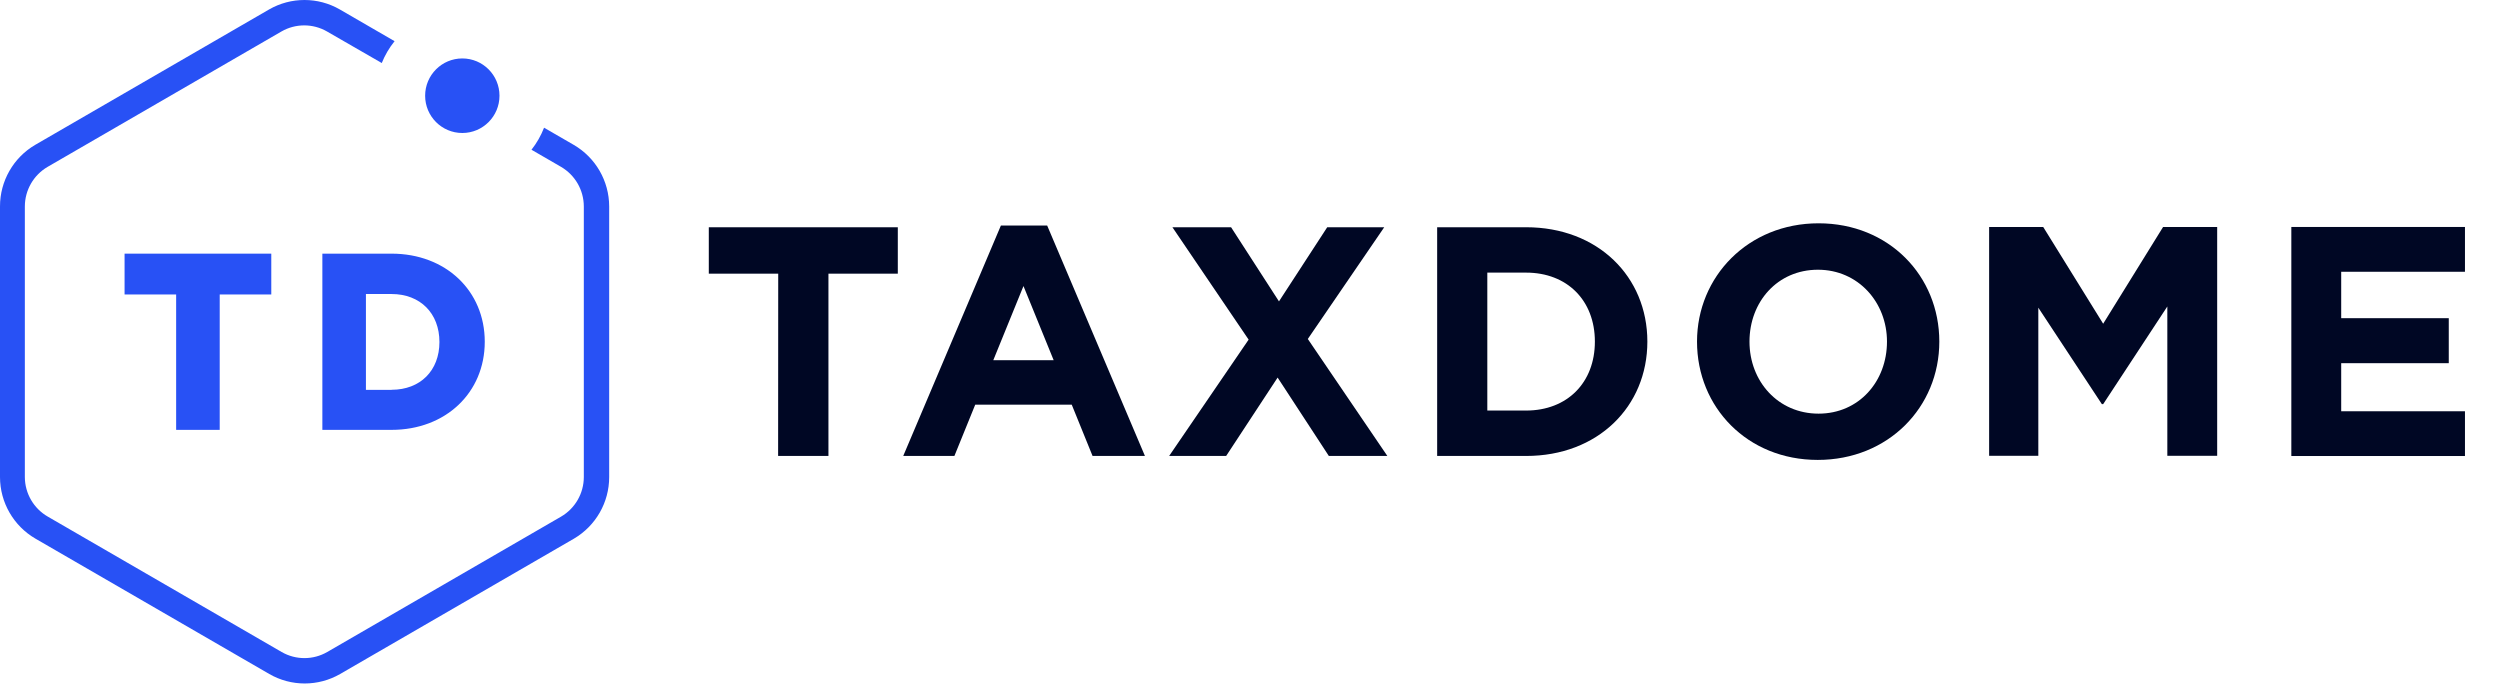 <svg width="146" height="40" viewBox="0 0 146 40" fill="none" xmlns="http://www.w3.org/2000/svg">
<path fill-rule="evenodd" clip-rule="evenodd" d="M61.155 13.172H58.452L52.749 26.627H55.737L56.954 23.631H62.589L63.805 26.627H66.864L61.155 13.172ZM59.771 16.705L61.534 21.036H58.008L59.771 16.705Z" fill="#000724"/>
<path fill-rule="evenodd" clip-rule="evenodd" d="M72.92 19.834L68.469 13.271H71.895L74.692 17.601L77.51 13.271H80.839L76.376 19.796L81.021 26.628H77.604L74.613 22.05L71.607 26.628H68.278L72.92 19.834Z" fill="#000724"/>
<path fill-rule="evenodd" clip-rule="evenodd" d="M89.125 13.271H83.93V26.628H89.125C93.312 26.628 96.206 23.747 96.206 19.949C96.206 16.152 93.312 13.271 89.125 13.271ZM93.141 19.949C93.141 22.353 91.522 23.976 89.124 23.976H86.859V15.921H89.124C91.522 15.921 93.141 17.545 93.141 19.949Z" fill="#000724"/>
<path fill-rule="evenodd" clip-rule="evenodd" d="M106.204 13.041C102.094 13.041 99.106 16.152 99.106 19.95C99.106 23.786 102.047 26.859 106.157 26.859C110.268 26.859 113.256 23.786 113.256 19.95C113.256 16.114 110.315 13.041 106.204 13.041ZM106.166 15.752C108.525 15.752 110.2 17.661 110.2 19.95C110.2 22.277 108.563 24.157 106.204 24.157C103.845 24.157 102.17 22.277 102.17 19.95C102.17 17.623 103.806 15.752 106.166 15.752Z" fill="#000724"/>
<path fill-rule="evenodd" clip-rule="evenodd" d="M116.165 13.255H119.323L122.825 18.906L126.325 13.255H129.483V26.619H126.572V17.898L122.825 23.602H122.749L119.038 17.969V26.619H116.165V13.255Z" fill="#000724"/>
<path fill-rule="evenodd" clip-rule="evenodd" d="M133.814 13.255H143.954V15.871H136.726V18.582H143.008V21.21H136.726V24.018H143.954V26.631H133.814V13.255Z" fill="#000724"/>
<path fill-rule="evenodd" clip-rule="evenodd" d="M7.46 14.813H7.275V14.999V17.011V17.197H7.46H10.287V24.919V25.104H10.472H12.646H12.831V24.919V17.197H15.658H15.843V17.011V14.999V14.813H15.658H7.46Z" fill="#2851F5"/>
<path fill-rule="evenodd" clip-rule="evenodd" d="M18.826 14.813H22.869C26.021 14.813 28.31 16.976 28.31 19.957C28.31 22.939 26.021 25.104 22.869 25.104H18.826V14.813ZM21.37 22.769H22.869V22.763C24.541 22.763 25.663 21.649 25.663 19.973C25.663 18.296 24.541 17.171 22.869 17.171H21.37V22.769Z" fill="#2851F5"/>
<path fill-rule="evenodd" clip-rule="evenodd" d="M26.999 7.767C28.198 7.767 29.17 6.793 29.17 5.59C29.17 4.388 28.198 3.413 26.999 3.413C25.8 3.413 24.828 4.388 24.828 5.59C24.828 6.793 25.8 7.767 26.999 7.767Z" fill="#2851F5"/>
<path fill-rule="evenodd" clip-rule="evenodd" d="M45.448 15.981H41.394V13.271H52.432V15.981H48.381V26.628H45.442L45.448 15.981Z" fill="#000724"/>
<path fill-rule="evenodd" clip-rule="evenodd" d="M33.504 8.459L31.773 7.458C31.593 7.921 31.346 8.354 31.039 8.745L32.764 9.744C33.585 10.222 34.092 11.101 34.095 12.053V27.863C34.093 28.815 33.586 29.695 32.764 30.172L19.11 38.077C18.286 38.552 17.272 38.552 16.448 38.077L2.794 30.172C1.968 29.698 1.456 28.818 1.451 27.863V12.053C1.454 11.101 1.961 10.222 2.782 9.744L16.436 1.839C17.26 1.364 18.274 1.364 19.098 1.839L22.295 3.681C22.48 3.22 22.733 2.79 23.044 2.405L19.85 0.555C18.569 -0.185 16.992 -0.185 15.71 0.555L2.057 8.459C0.782 9.205 -0.001 10.574 4.49476e-07 12.053V27.863C0.002 29.345 0.792 30.714 2.071 31.457L15.725 39.361C17.007 40.1 18.583 40.1 19.865 39.361L33.519 31.457C34.793 30.71 35.576 29.342 35.576 27.863V12.053C35.573 10.571 34.784 9.202 33.504 8.459Z" fill="#2851F5"/>
</svg>
